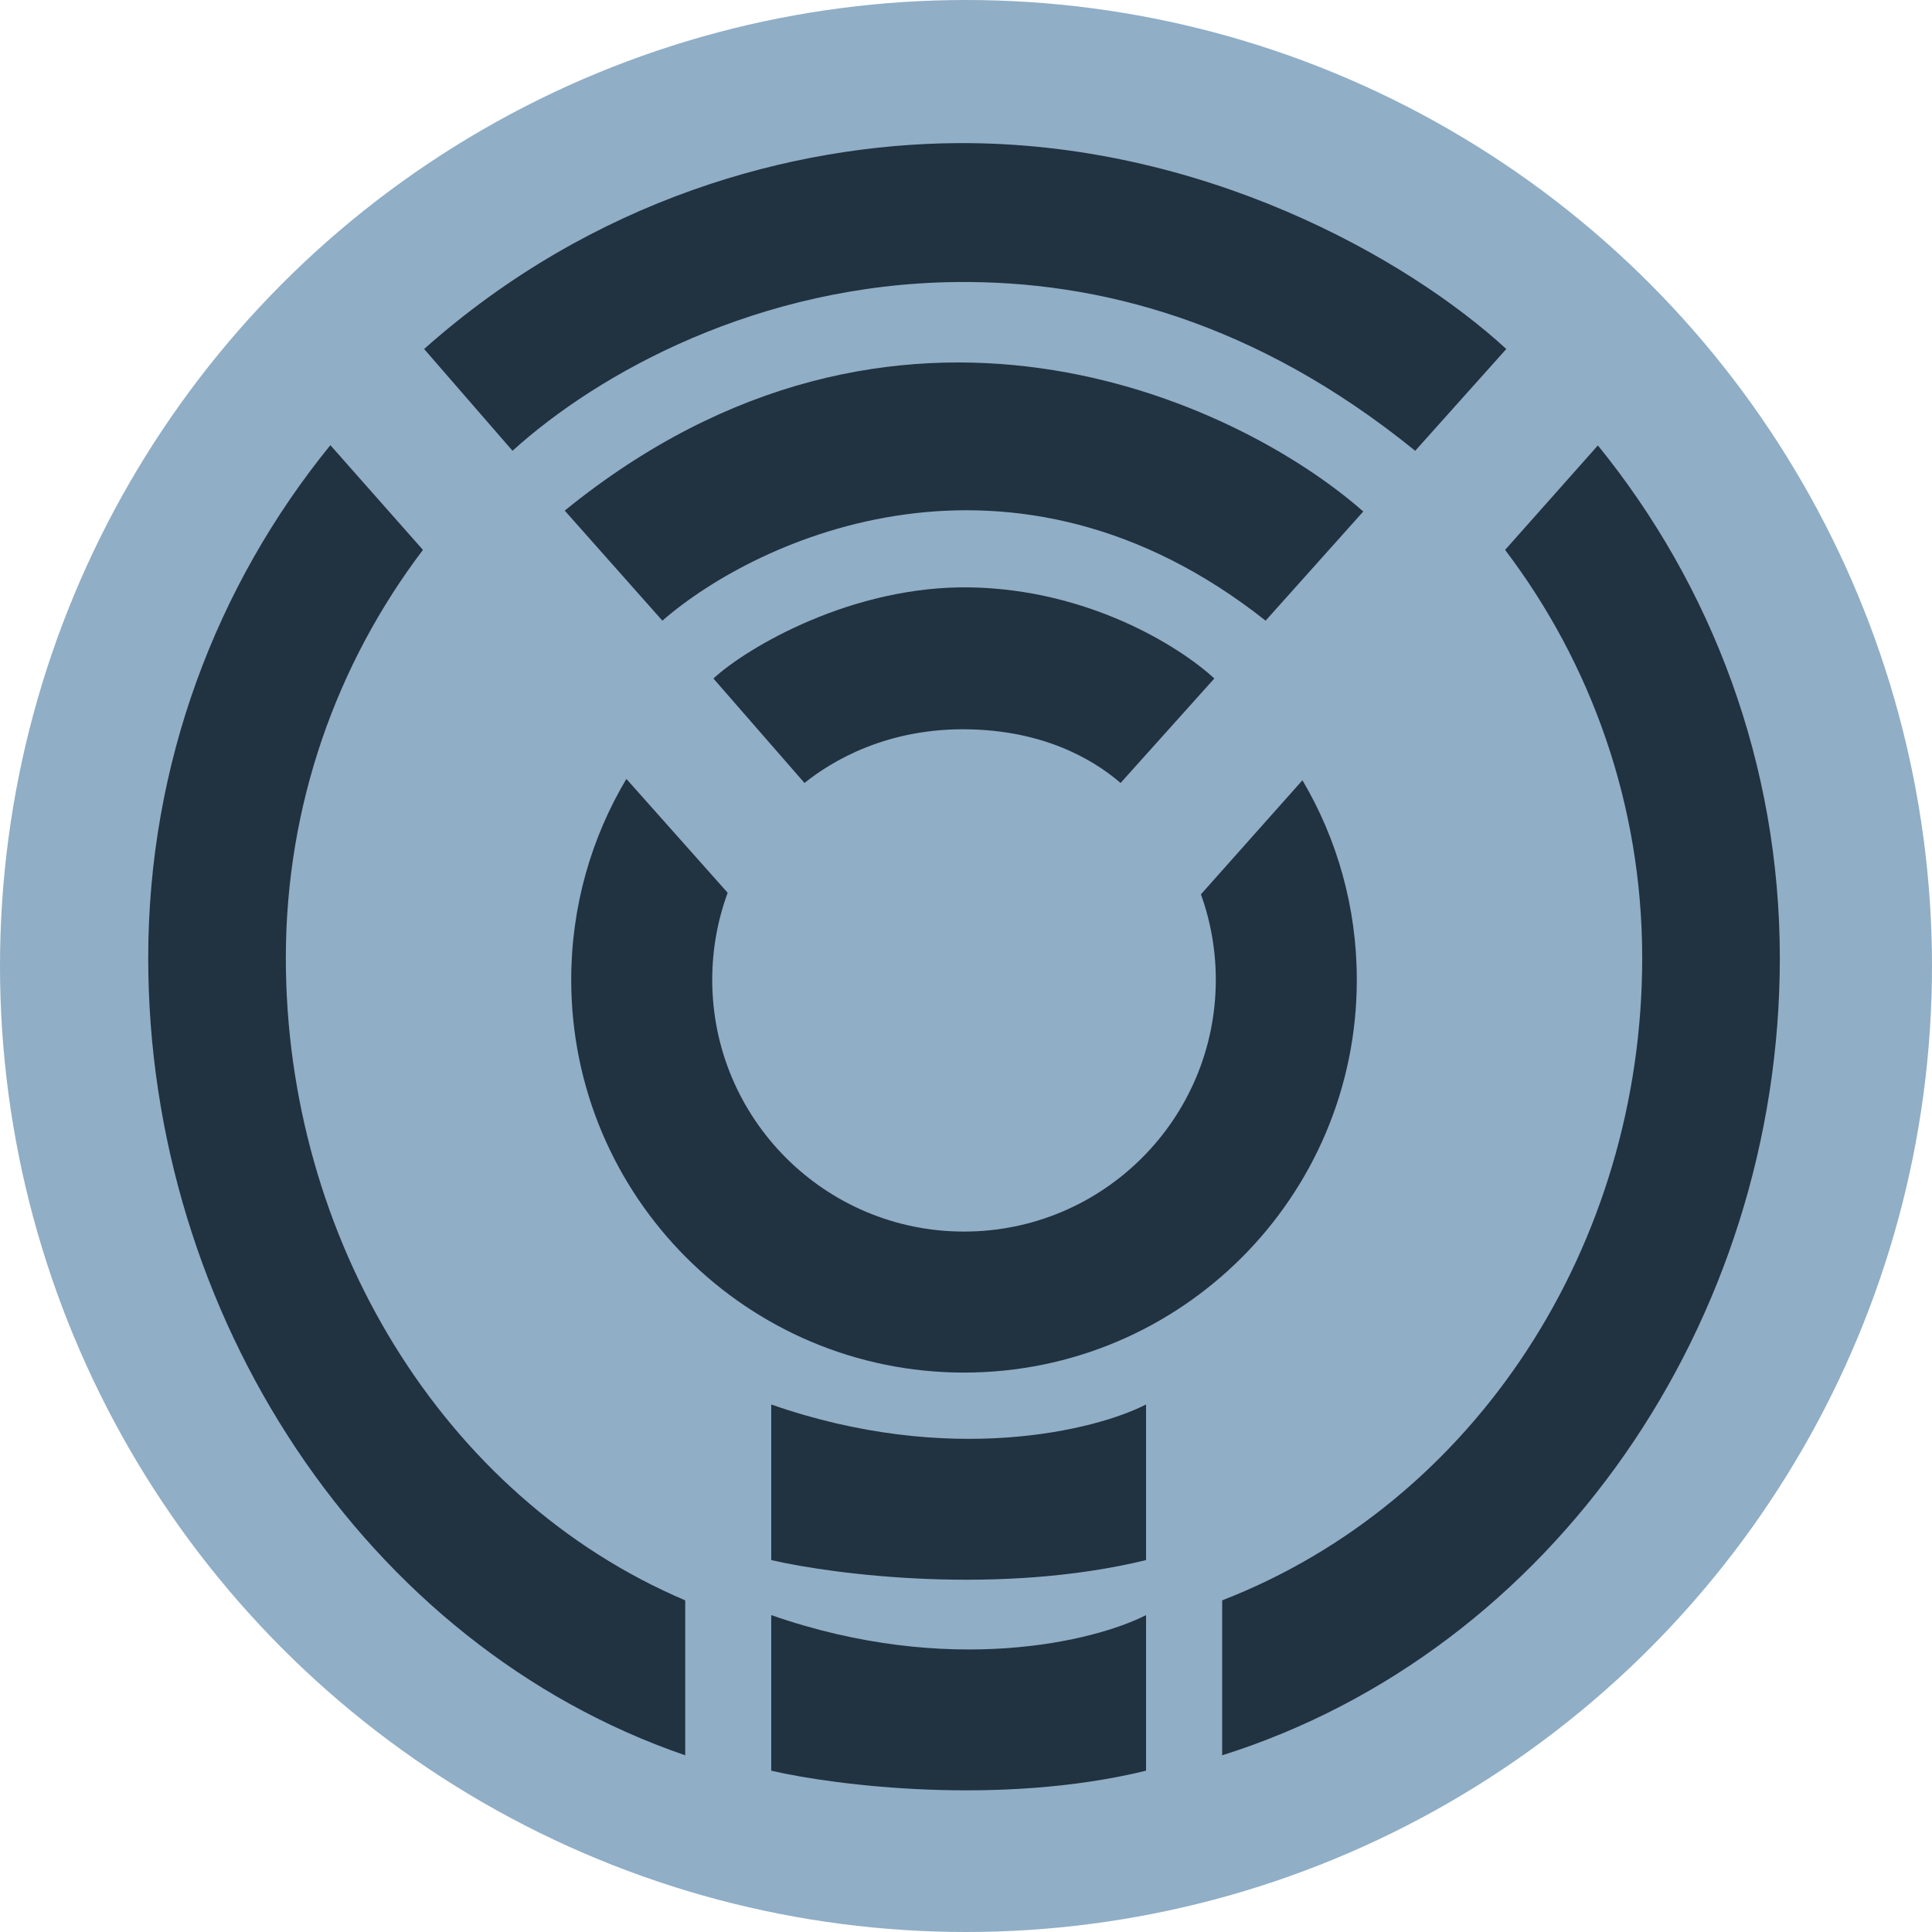 <svg width="378" height="378" viewBox="0 0 378 378" fill="none" xmlns="http://www.w3.org/2000/svg">
<circle cx="189" cy="189" r="189" fill="#90AEC6"/>
<path d="M100.275 88.196L82.98 68.281C115.997 38.933 154.973 28.225 187.272 28.003C235.06 27.676 275.318 50.463 294.709 68.281L276.89 88.196C245.667 62.87 214.743 54.911 187.272 55.179C148.346 55.56 117.045 72.998 100.275 88.196Z" fill="#213240"/>
<path d="M150.897 346.442V316C185.778 328.177 214.317 321.074 224.226 316V346.442C195.687 353.4 163.449 349.341 150.897 346.442Z" fill="#213240"/>
<path d="M150.897 305.233V274.791C185.778 286.968 214.317 279.865 224.226 274.791V305.233C195.687 312.191 163.449 308.132 150.897 305.233Z" fill="#213240"/>
<path d="M188.612 240.961C215.819 240.961 237.875 218.905 237.875 191.697C237.875 185.827 236.848 180.197 234.965 174.976L254.824 152.661C261.583 164.101 265.462 177.446 265.462 191.697C265.462 234.141 231.055 268.548 188.612 268.548C146.168 268.548 111.761 234.141 111.761 191.697C111.761 177.338 115.7 163.898 122.555 152.399L142.37 174.673C140.416 179.979 139.349 185.714 139.349 191.697C139.349 218.905 161.405 240.961 188.612 240.961Z" fill="#213240"/>
<path d="M55.923 187.44C55.923 242.189 86.583 292.943 134.062 313.111V343.427C71.4 321.924 29 257.276 29 187.44C29 149.408 42.354 114.49 64.638 87.1L82.749 107.589C65.911 129.789 55.923 157.45 55.923 187.44Z" fill="#213240"/>
<path d="M239.123 313.111C288.641 293.892 321.303 243.655 321.303 187.44C321.303 157.45 311.315 129.789 294.477 107.589L312.629 87.15C334.888 114.532 348.226 149.432 348.226 187.44C348.226 258.697 303.781 323.069 239.123 343.427V313.111Z" fill="#213240"/>
<path d="M129.595 121.433L110.491 99.9C175.236 47.295 241.812 78.158 266.728 100.076L247.619 121.433C198.162 82.317 148.329 105.135 129.595 121.433Z" fill="#213240"/>
<path d="M157.4 153.189L139.582 132.749C146.22 126.635 166.834 114.505 189.893 114.925C212.953 115.344 230.772 126.454 237.585 132.749L219.242 153.189C215.573 150.038 206.245 143.12 189.893 142.701C173.542 142.281 162.641 148.99 157.4 153.189Z" fill="#213240"/>
</svg>
